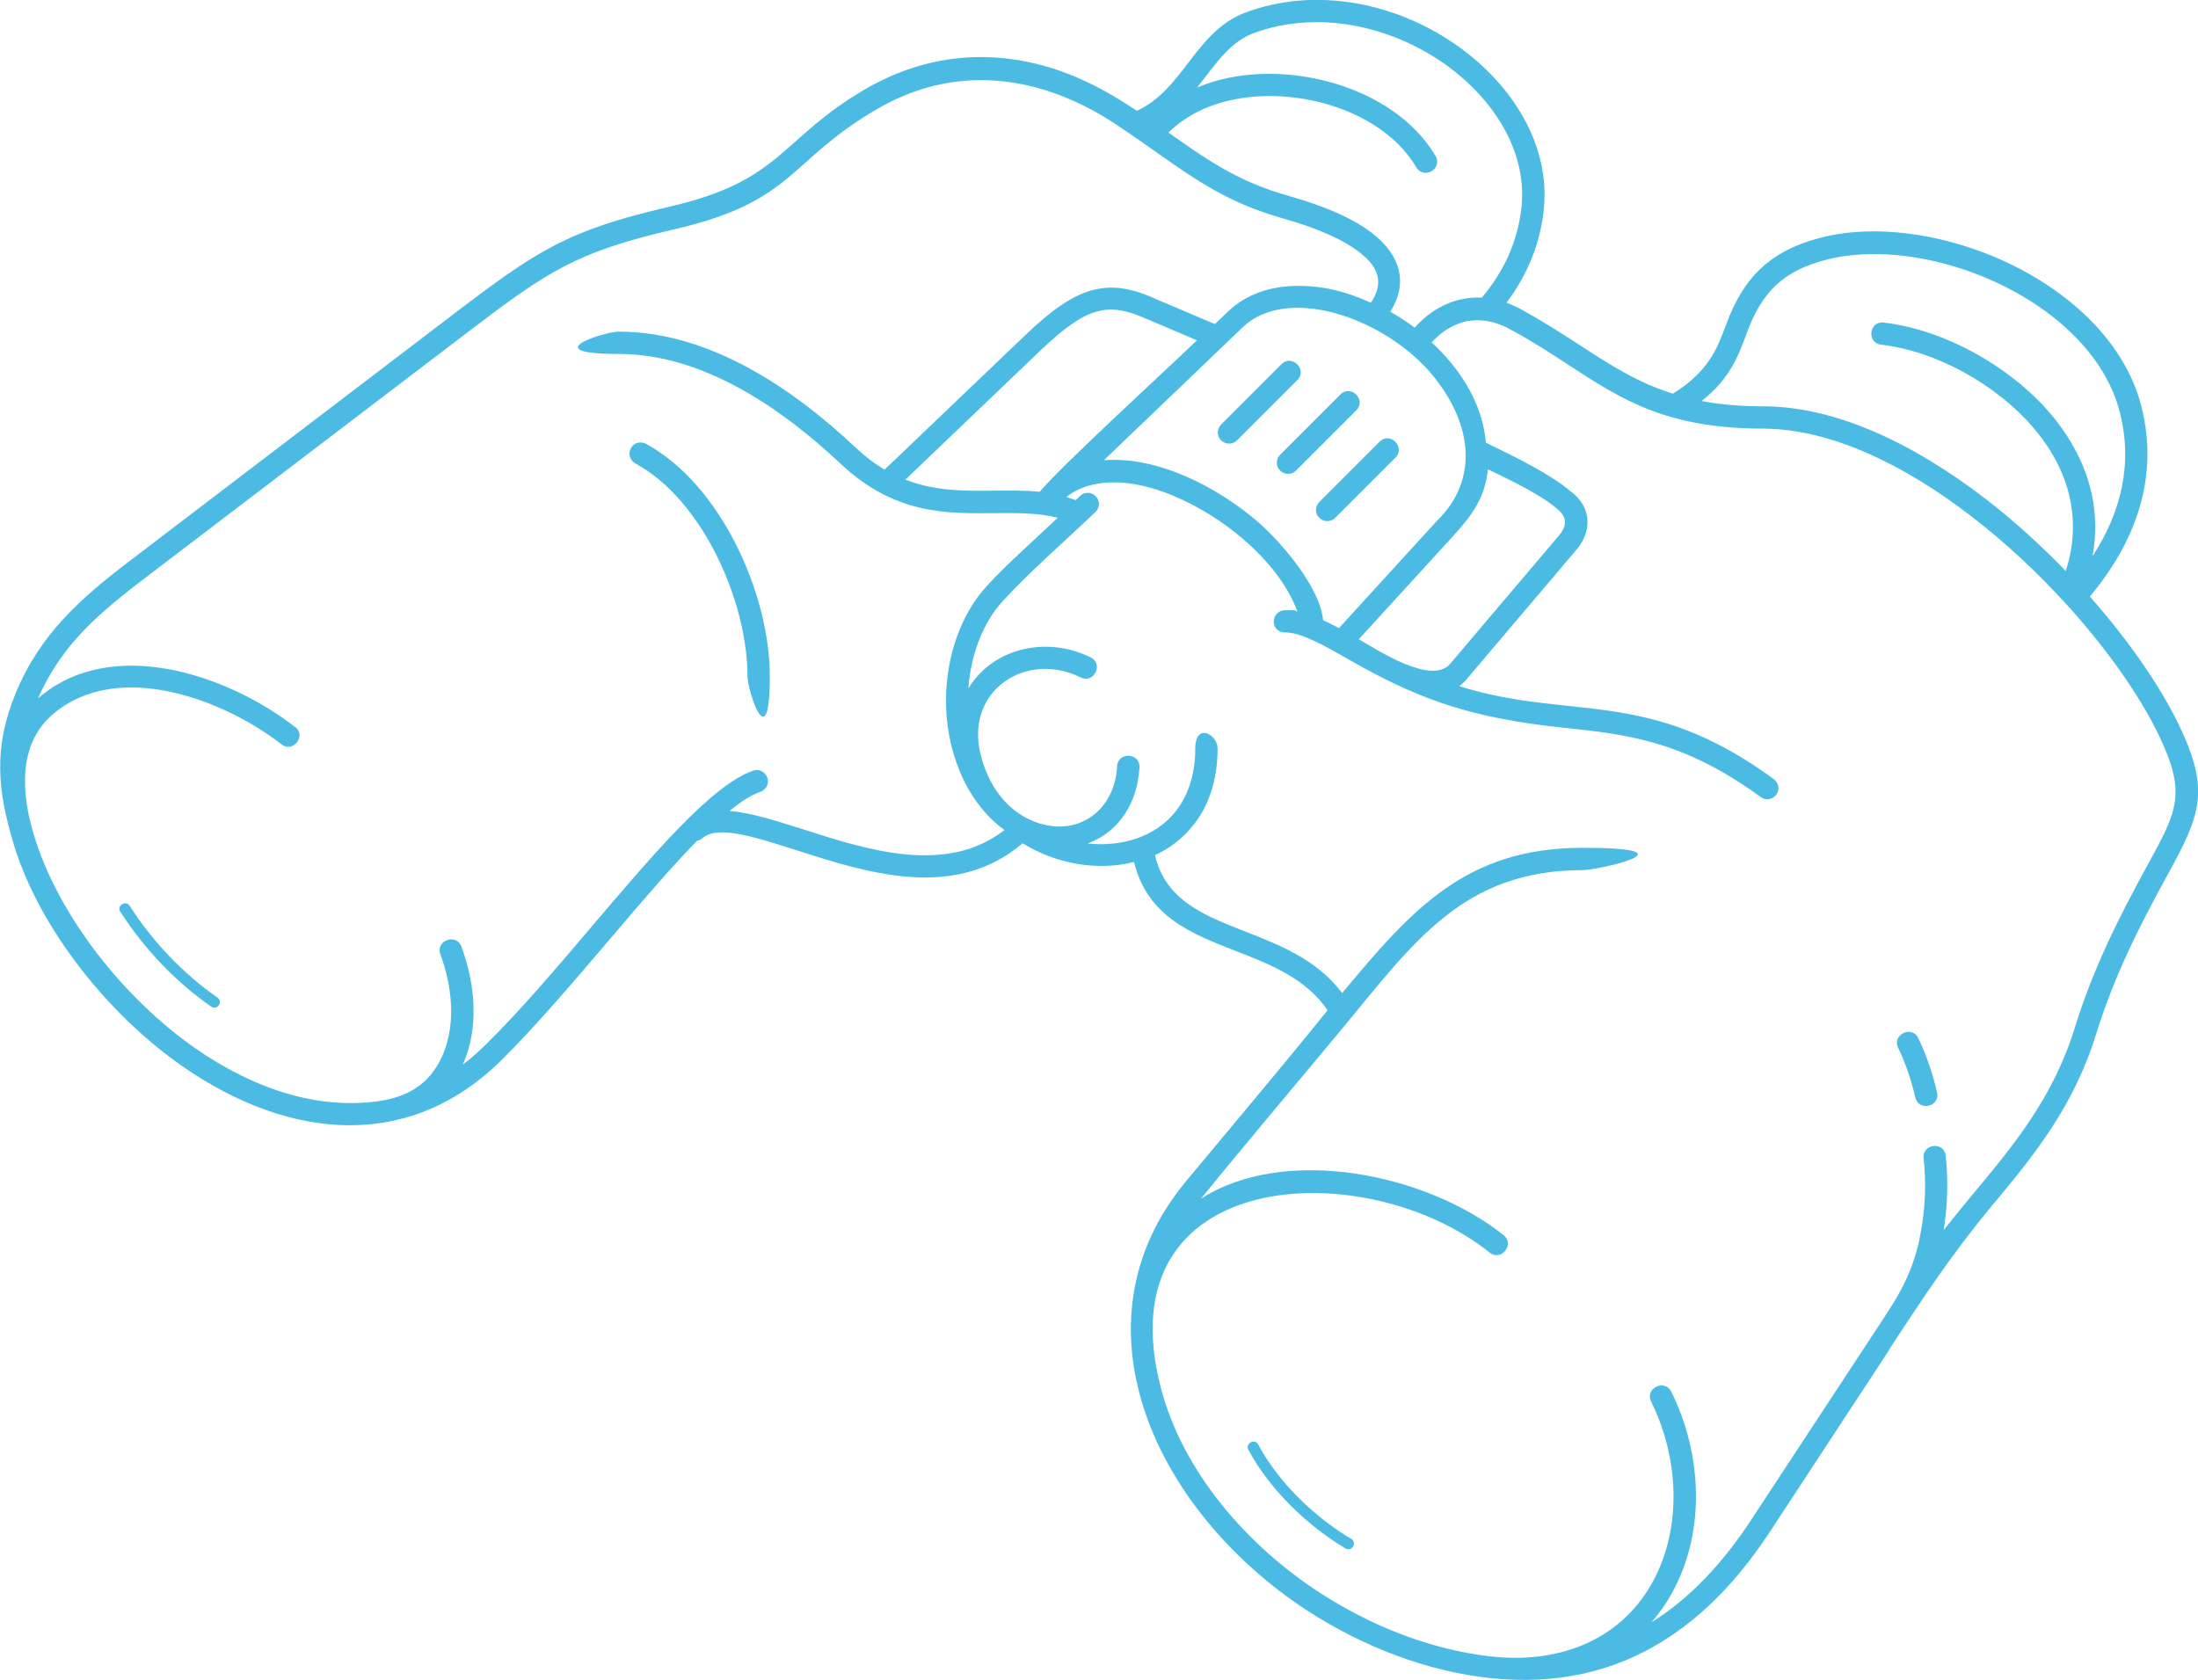 <?xml version="1.0" encoding="UTF-8"?>
<svg id="Layer_1" xmlns="http://www.w3.org/2000/svg" version="1.1" viewBox="0 0 1162.4 888.5">
  <!-- Generator: Adobe Illustrator 29.7.1, SVG Export Plug-In . SVG Version: 2.1.1 Build 8)  -->
  <defs>
    <style>
      .st0 {
        fill: #4cbbe4;
      }
    </style>
  </defs>
  <path class="st0" d="M156.1,384.4c6.1,4.8-1.2,14-7.2,9.3-30.9-24.1-87.2-45.1-121.1-15.8-17.7,15.3-17,40-10,63.3,13.1,43.8,48.6,87.6,85.6,113.3,25.9,18,54.8,29.3,83.2,28.9,20.8-.3,39.2-4.8,48-26.6,6.6-16.5,4.3-35.7-1.7-52.1-2.7-7.3,8.4-11.3,11.1-4.1,7.3,19.8,9.5,42.7.8,62.4,4-3,7.9-6.4,11.8-10.2,18.1-17.8,37.7-40.8,56.7-63.2,32.5-38.2,63.4-74.6,85-82,3.1-1.1,6.4.6,7.5,3.7,1.1,3.1-.6,6.4-3.7,7.5-4.7,1.6-10.2,5.1-16.3,10.1,11.2.9,24.7,5.2,39.5,9.9,33.7,10.8,75.2,24.1,105.9.2-21.3-15.5-31.2-43.7-30.9-69.3.2-22.6,7.8-44.8,21.6-59.8,11.1-12.1,25.5-24.6,37.5-36.1-10.6-2.6-21.8-2.5-33.4-2.4-25.7.3-52.9.6-81.2-25.9-31.2-29.4-72.9-58.3-117.5-58.3s-7.8-11.8,0-11.8c47.8,0,92,30,125.5,61.6,5,4.7,10,8.4,15,11.4l74.6-71.3c13.4-12.8,23.9-20.3,34.5-23.4,11.1-3.2,21.6-1.4,34.5,4.5h0s31.1,13.2,31.1,13.2l6.9-6.6c9.8-9.4,22.9-13.6,37.1-13.6s25.8,3.2,38.5,8.9c7-10.5,4.1-18.7-5.7-26.4-9.3-7.4-24-13.4-40.5-18.1-29.1-8.2-45.8-20-67.7-35.4-6.8-4.8-13.8-9.7-20.7-14.3-19.9-13.2-42-21.9-64.8-23.3-20.3-1.3-41.2,3.1-61.8,15.1-47.2,27.5-43.4,48.9-107.3,63.6-52.2,12.1-66.9,22.2-109.8,54.9l-169.6,129.2c-23.8,18.2-44.3,34.9-57,64,38.6-33.7,100.5-12.6,136.2,15.3h0ZM63.6,482.3c-2.1-3.3,2.9-6.4,5-3.2,11.9,18.7,28.2,35.8,46.4,48.5,3.2,2.2-.2,7-3.3,4.8-18.9-13.1-35.6-30.8-48-50.1h0ZM729.6,233.6c5.5-5.5,13.9,2.9,8.4,8.4l-31.9,31.9c-2.3,2.3-6,2.3-8.4,0s-2.3-6,0-8.4l31.9-31.9ZM708.9,208.6c5.5-5.5,13.9,2.9,8.4,8.4l-31.9,31.9c-2.3,2.3-6,2.3-8.4,0s-2.3-6,0-8.4l31.9-31.9ZM677.7,192.6c5.5-5.5,13.9,2.9,8.4,8.4l-31.9,31.9c-2.3,2.3-6,2.3-8.4,0s-2.3-6,0-8.4l31.9-31.9ZM660.2,766.8c-1.8-3.4,3.4-6.2,5.2-2.8,10.7,20,29.8,38.4,49.2,49.9,3.3,2,.3,7-3,5.1-20.3-12.1-40.2-31.3-51.4-52.2h0ZM999,714.1l-62.9,95.9c-14,21.3-31.3,41.3-53.2,55.7-28.9,19.2-60.7,25.3-94.2,21.9-34.5-3.6-68.4-17-97.4-35.8-40.5-26.4-76.4-67.7-88.8-115.2-5.1-19.5-6-39.6-1.7-59.1,4-18.2,12.5-35.9,26.3-52.6,25-30.1,50.4-60.1,75-90.6-11.6-16.9-30.3-24.2-48.2-31.2-24.1-9.4-47-18.3-54.2-47.2-19.8,5-41.6.8-58.9-9.9-35.7,30.5-81.8,15.8-119.2,3.8-22.9-7.3-42.1-13.5-50.1-6.5-.9.8-1.9,1.2-2.9,1.4-14.1,14.5-30.1,33.2-46.4,52.4-19.2,22.5-38.9,45.7-57.4,64-21.8,21.4-48,33.6-78.1,34-31,.5-62.2-11.7-90-31-38.4-26.6-75.8-72.3-89.5-117.8-8.6-28.5-10.7-51,1.1-79.7,12.8-31.1,34.4-50.2,60-69.7l171.2-130.5c44.4-33.8,60.3-44.5,114.2-57,60.3-13.8,58.5-35.8,104-62.3,22.7-13.2,45.9-18.1,68.4-16.7,28.2,1.8,52,12.6,75.1,28.2,11.9-5.4,19.6-15.4,27-25.1,8.4-11,16.6-21.6,30.3-26.8,37.7-14.2,81.1-5,113.2,18.2,27.5,19.8,48.4,51.2,44.7,86.2-2,18.2-8.7,34.4-19.7,49,3,1.1,6.1,2.5,9.2,4.3h0c11.1,6.2,20.7,12.4,29.8,18.3,15.9,10.3,30.1,19.6,49,25.5,0,0,.2-.1.3-.2,18.8-11.7,23.3-24.1,27.8-36.2,9.3-25.4,23.7-39.4,50.5-46.2,29-7.3,62.8-1.5,90.1,9.7,37.4,15.4,70,43.6,79.1,79.8,9.5,37.4-3.2,71.7-27.3,100.4,20.7,23.4,37.2,47.4,47.1,67.9,16.6,34.5,11.6,47.4-6,79.3-15.1,27.5-28.4,53.9-37.7,84-12.1,39.2-33.8,65.4-55.5,91.4-20.9,25.2-36.4,48.7-54.2,75.9h0ZM1015.1,655c3.4-15.4,3.5-30.4,2.2-42.5-.8-7.7,10.9-8.9,11.7-1.2,1.2,11.4,1.2,25-1.1,39.3,5.3-6.7,10.7-13.3,16.1-19.8,20.9-25.1,41.9-50.4,53.3-87.4,9.6-31,23.1-58,38.6-86.2,15.7-28.6,20.5-37.7,5.7-68.5-9.9-20.6-27-45-48.3-68.6-.2-.2-.5-.5-.7-.7-14.9-16.4-31.8-32.3-49.9-46.2-35-27-74.1-46.4-110.3-46.5-51.4-.1-74.8-15.4-103.2-33.9-8.9-5.8-18.2-11.9-29.2-17.9h-.1c-8.8-5.2-17-6.4-24.2-5-7.1,1.5-13.5,5.6-18.6,11.2,1.8,1.6,3.6,3.4,5.2,5.1,13,13.6,22,30.1,23.5,47.9,1.1.5,2.2,1.1,3.4,1.7,13,6.3,30.7,15,41.5,24.1,11.8,8.9,10.7,21.7,3.2,30.6l-58,68.4c-1.3,1.6-2.7,2.9-4.2,4,21.1,6.6,39.5,8.5,57.3,10.4,33.7,3.6,65.5,6.9,109.1,38.8,2.6,1.9,3.2,5.6,1.3,8.2-1.9,2.6-5.6,3.2-8.2,1.3-41-30-71.2-33.2-103.3-36.6-26-2.7-46.5-6.6-66.4-13.5-15.3-5.3-30.2-12.4-47-22-13.1-7.5-26-15-34.7-15s-7.8-11.8,0-11.8,4.1.2,6.3.7c-4.9-13.5-15.5-27-28.8-38.4-19.5-16.8-52.8-34.7-79.3-28.7-5.2,1.2-10,3.3-14.1,6.6,1.7.5,3.3,1,5,1.6l2.3-2.2c2.3-2.3,6.1-2.2,8.3.2,2.3,2.3,2.2,6.1-.2,8.3-15.5,14.9-34.8,31.5-49,47.1-10.6,11.6-16.9,28.5-18.2,46.2,13.5-22.1,42.2-27.6,64.7-16.4,7,3.5,1.7,14-5.3,10.6-28.7-14.3-61.4,6.9-52.9,40.8,4.5,17.9,14.7,29.3,26.2,34.5,23.1,10.6,44.7-3.6,46-28.4.4-7.7,12.2-7.1,11.8.6-1,18.1-10.1,33.9-27.4,40.3,17.4,1.9,35.8-3.1,46.8-17.3,6.2-8,10.1-19,10.1-32.9s11.8-7.7,11.8,0c0,16.8-4.7,30.1-12.5,40.1-5.6,7.2-12.6,12.6-20.6,16.3,5.6,23.9,25.9,31.8,47.3,40.2,18.7,7.3,38.2,14.9,51.7,32.7,37.1-44.6,65.7-76.8,127.2-76.8s7.8,11.8,0,11.8c-63.4,0-89.6,38.5-127.1,83.7-24.9,30-50.3,59.9-74.8,90.1,44.9-28.8,119.8-13,160.1,19.3,6,4.9-1.4,14-7.4,9.2-65.5-52.6-204.5-46.1-173.9,71.5,11.6,44.6,45.8,83.5,83.8,108.2,27.1,17.6,58.6,30.3,90.9,33.9,34.4,3.8,68.1-7.5,85.6-39.8,15.7-29,13.4-66-1-95-3.5-7,7.1-12.2,10.6-5.3,16.2,32.5,18.4,73.5.8,105.8-3.1,5.8-6.9,11.2-11.2,16.2,21.7-13.5,38.9-33.1,52.8-54.3l64.1-97.6c11.5-17.5,20-28.9,24.9-50.9h0ZM1024.4,577.8c1.7,7.6-9.8,10.2-11.5,2.6-2.1-9.1-5.1-17.9-9.1-26.3-3.3-7,7.4-12,10.7-5,4.3,9.1,7.7,18.9,9.9,28.7h0ZM478.9,253.7c15.9,6.2,31.6,6,46.7,5.8,8.2,0,16.3-.2,24.2.6,13-15.1,63.9-61.6,83.2-80.1l-26.5-11.3h-.1c-10.3-4.7-18.4-6.2-26.5-3.9-8.5,2.4-17.6,9.1-29.6,20.5l-71.4,68.3h0ZM583.9,243.4c28.5-2.2,60.2,14.4,81.2,32.5,12.6,10.9,33.1,34.9,34.6,52.1,2.8,1.3,5.6,2.7,8.4,4.2l51.7-56.6c23.1-22.3,19.2-54-5.9-81.4-9.1-9.5-20.3-17.3-32.2-22.8-11.8-5.5-24.1-8.6-35.4-8.6s-21.5,3.1-29,10.2c-24.5,23.4-48.9,46.9-73.4,70.3h0ZM786.9,248.1c-1.7,15.2-7.7,23.6-18.6,35.6l-49.7,54.4c9.9,5.7,38.5,24.5,48.3,13l58-68.4c4.2-5.3,3.5-9.8-1.8-13.9-9.1-7.7-24-14.6-36.2-20.6h0ZM748,173.4c6.8-7.6,15.4-13.2,25.3-15.2,3.3-.7,6.8-1,10.4-.8,11.6-13.9,18.9-29.4,20.9-47.6,3.3-30.6-15.8-58.2-39.8-75.4-29-20.8-68.2-29.5-102.2-16.7-10.6,4-17.7,13.3-25.1,22.9-1.5,1.9-2.9,3.8-4.4,5.7,40.4-17.3,102.9-3,126.1,36.2,3.9,6.7-6.2,12.7-10.2,6-21.4-36.4-83.7-48.3-119.1-27.5-4.3,2.5-8.3,5.6-12,9.1,20.9,14.7,36.8,26,63.9,33.6,17.8,5,34,11.7,44.6,20.2,14,11.2,18.5,25.5,8.9,41,4.4,2.5,8.6,5.2,12.6,8.2h0ZM1092.5,301.9c9-27.9,1.4-54.3-17.7-76.3-19-22-50.7-40-80-43.3-7.7-.9-6.4-12.6,1.3-11.7,32.2,3.7,66.7,23.2,87.6,47.4,18.6,21.5,28.2,47.8,22.9,76.2,15.1-23.1,21.4-48.7,14.5-76-8.1-32.2-37.9-57.7-72.2-71.8-24.9-10.3-56.3-15.8-82.8-9.1-23,5.8-34.4,17.2-42.3,38.8-4.4,11.9-8.8,24.1-23.9,36,9.5,1.8,20.2,2.8,32.6,2.8,39.1,0,80.6,20.5,117.5,48.9,15.1,11.6,29.4,24.7,42.5,38.2h0ZM336,245.1c-2.9-1.6-3.9-5.1-2.4-8s5.1-3.9,8-2.4c39.5,21.5,65.5,79.2,65.5,123s-11.8,7.8-11.8,0c0-39.4-23.6-93.2-59.3-112.6h0Z"/>
</svg>